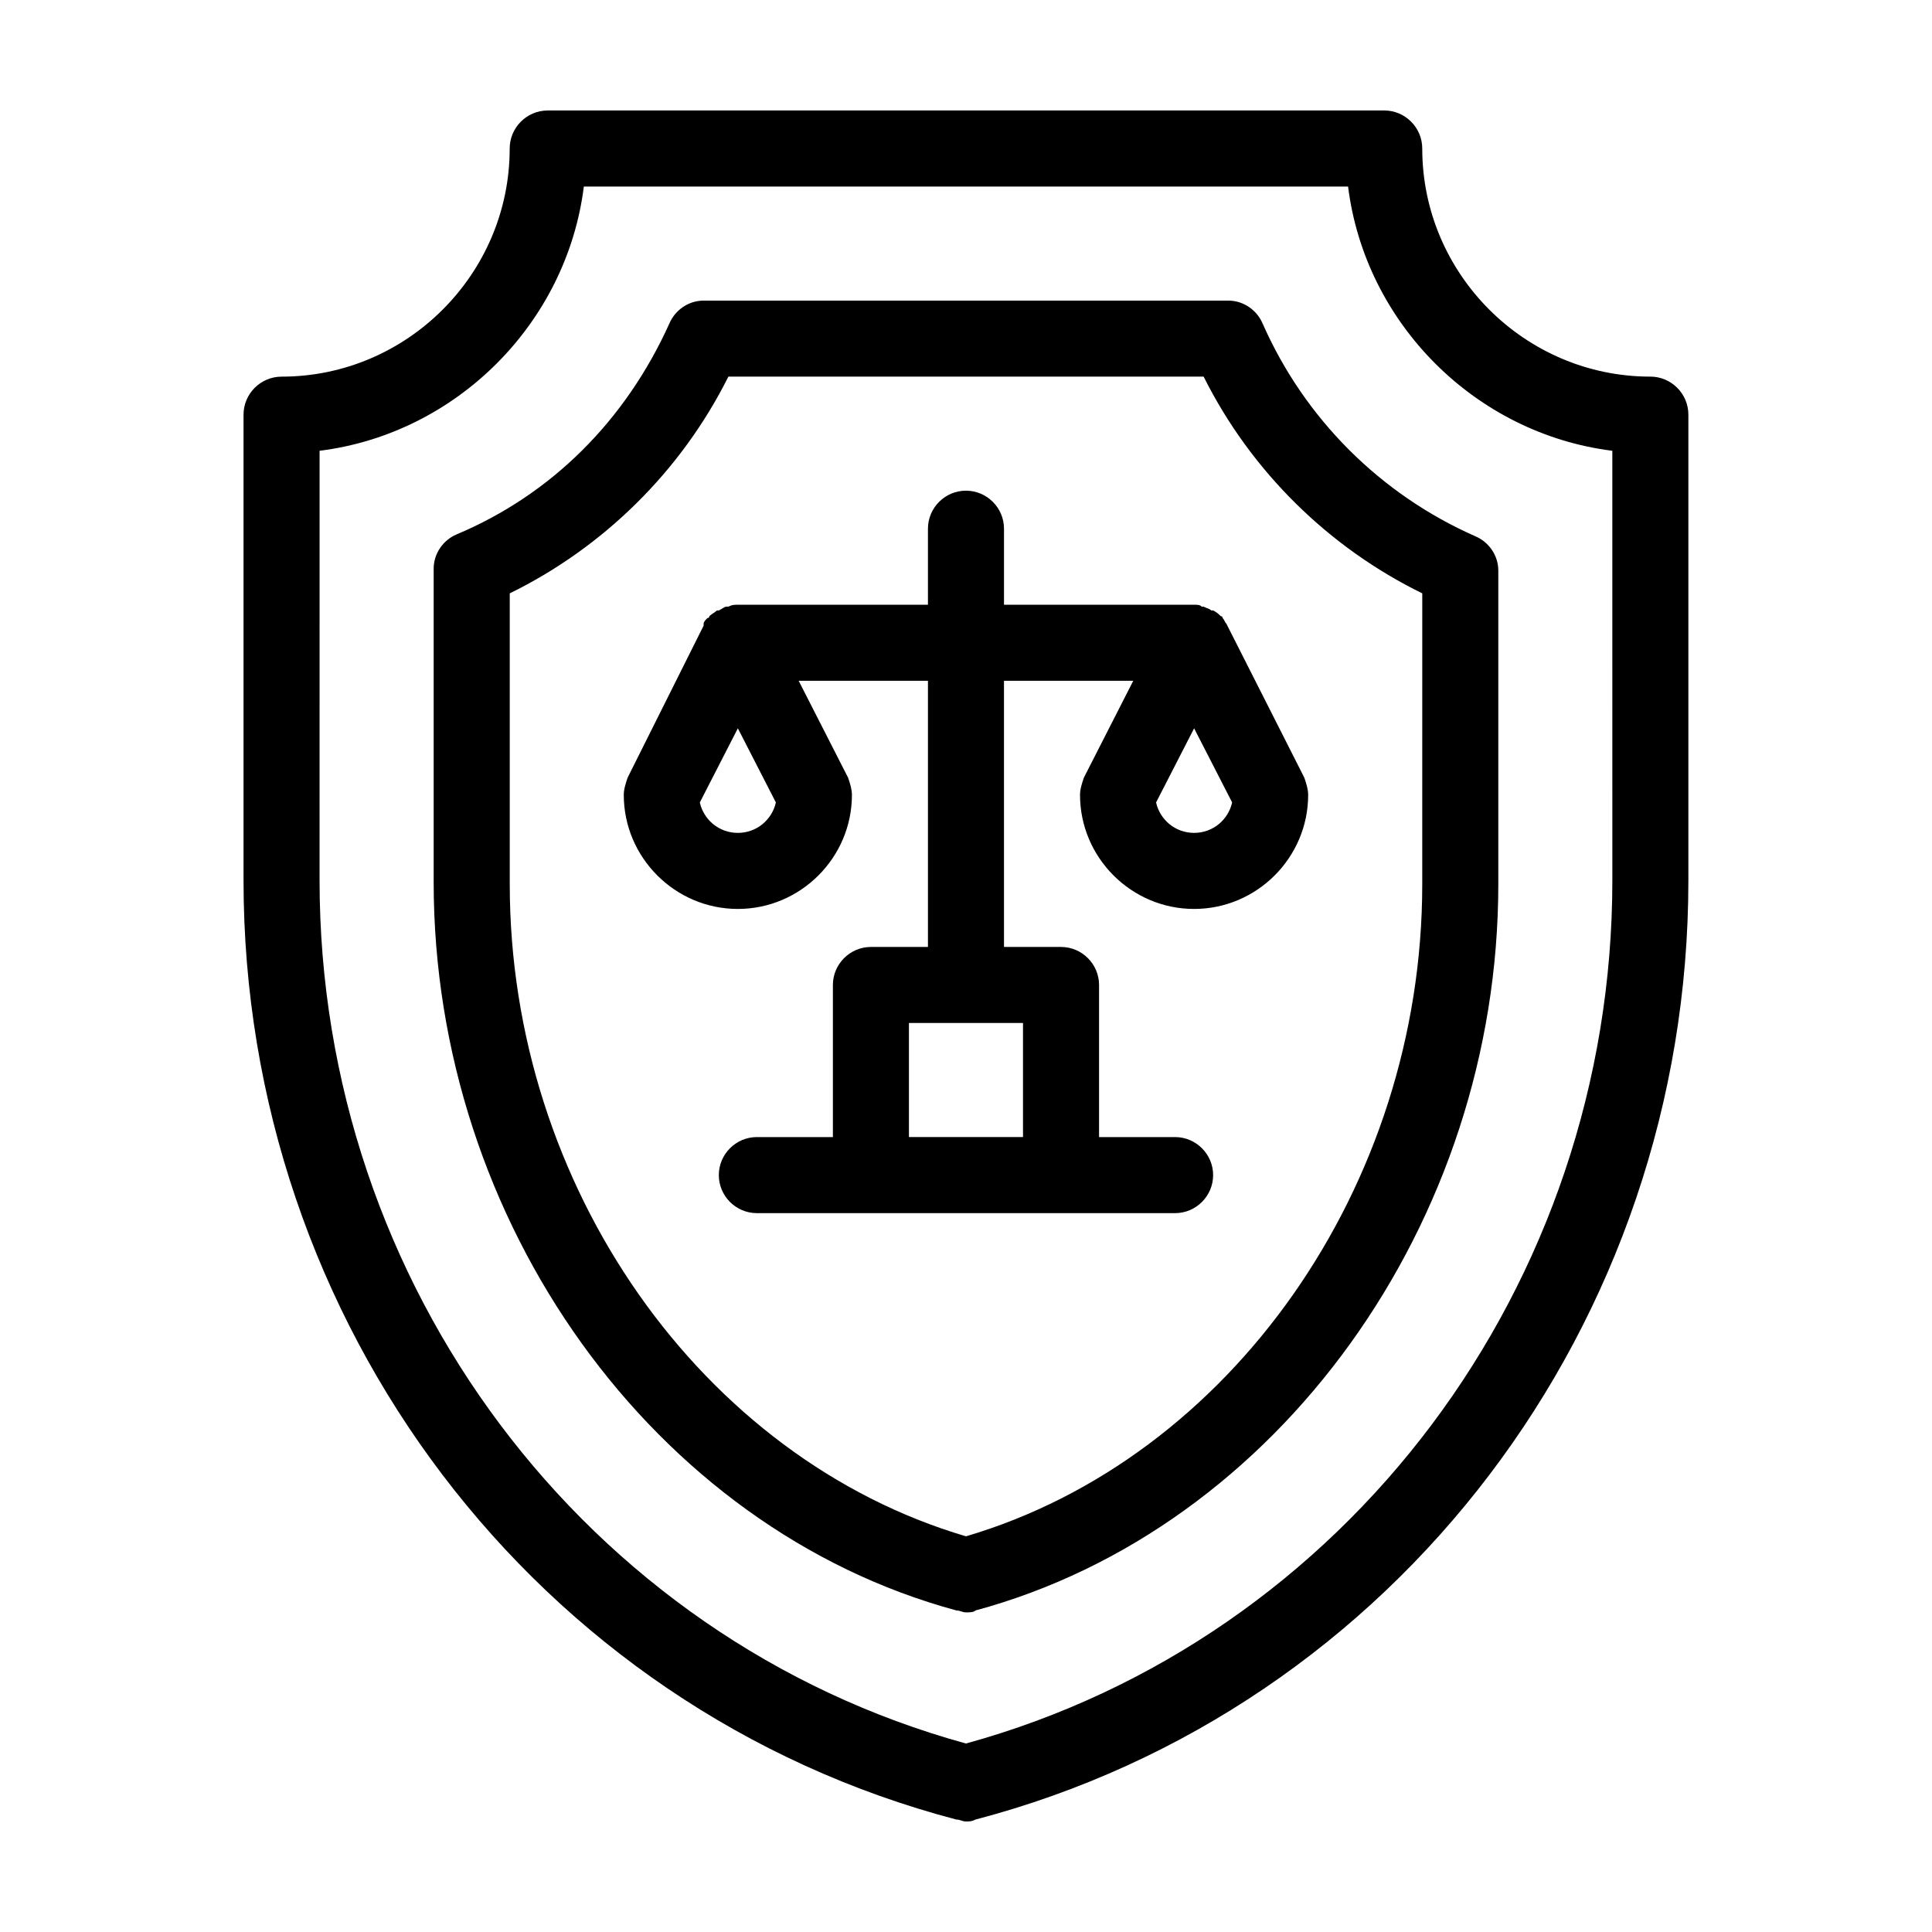 <?xml version="1.0" encoding="UTF-8"?>
<!-- Uploaded to: ICON Repo, www.iconrepo.com, Generator: ICON Repo Mixer Tools -->
<svg fill="#000000" width="800px" height="800px" version="1.1" viewBox="144 144 512 512" xmlns="http://www.w3.org/2000/svg">
 <path d="m478.59 229.71c-1.512-3.527-5.039-6.047-9.07-6.047h-139.05c-4.031 0-7.559 2.519-9.07 6.047-11.586 25.695-31.234 45.344-56.426 55.922-3.527 1.512-6.047 5.039-6.047 9.07v83.129c0 90.184 58.441 171.3 138.55 192.96 1.008 0 1.512 0.504 2.519 0.504 1.008 0 2.016 0 2.519-0.504 80.109-21.668 138.55-102.78 138.55-192.46v-83.129c0-4.031-2.519-7.559-6.047-9.07-25.191-11.082-45.344-31.234-56.426-56.426zm42.32 148.62c0 80.105-50.883 152.15-120.91 172.81-70.031-20.656-120.91-92.699-120.91-172.81v-77.086c24.684-12.09 45.34-32.242 57.938-57.434h125.95c12.594 25.191 33.25 45.344 57.938 57.434zm60.457-134.52c-33.25 0-60.457-27.207-60.457-60.457 0-5.543-4.535-10.078-10.078-10.078l-221.68 0.004c-5.543 0-10.078 4.535-10.078 10.078 0 33.25-27.207 60.457-60.457 60.457-5.543 0-10.078 4.535-10.078 10.078v123.43c0 117.39 77.586 219.66 188.93 248.88 1.008 0 1.512 0.504 2.519 0.504 1.008 0 1.512 0 2.519-0.504 111.34-29.227 188.93-131.5 188.93-248.89v-123.43c0-5.543-4.535-10.078-10.074-10.078zm-10.078 133.51c0 107.31-70.535 201.02-171.3 228.73-100.76-27.711-171.3-121.42-171.3-228.73l0.004-113.86c36.273-4.531 65.496-33.754 70.031-70.027h202.53c4.531 36.273 33.754 65.496 70.027 70.027zm-102.27-68.016c-0.504-0.504-0.504-1.008-1.008-1.512 0 0 0-0.504-0.504-0.504-0.504-0.504-1.008-1.008-2.016-1.512h-0.504c-0.504-0.504-1.008-0.504-2.016-1.008h-0.504c-0.5-0.504-1.004-0.504-2.012-0.504h-50.383v-20.152c0-5.543-4.535-10.078-10.078-10.078-5.543 0-10.078 4.535-10.078 10.078v20.152h-50.375c-1.008 0-1.512 0-2.519 0.504h-0.504c-0.504 0-1.008 0.504-2.016 1.008h-0.504c-0.504 0.504-1.512 1.008-2.016 1.512 0 0 0 0.504-0.504 0.504-0.504 0.504-1.008 1.008-1.008 1.512v0.504l-20.152 40.305c-0.504 1.512-1.008 3.023-1.008 4.535 0 16.625 13.602 30.23 30.23 30.23 16.625 0 30.23-13.602 30.23-30.23 0-1.512-0.504-3.023-1.008-4.535l-13.102-25.695h34.258v70.535h-15.113c-5.543 0-10.078 4.535-10.078 10.078v40.305h-20.152c-5.543 0-10.078 4.535-10.078 10.078s4.535 10.078 10.078 10.078h110.84c5.543 0 10.078-4.535 10.078-10.078s-4.535-10.078-10.078-10.078h-20.152v-40.305c0-5.543-4.535-10.078-10.078-10.078h-15.113l-0.004-70.535h34.258l-13.098 25.695c-0.504 1.512-1.008 3.023-1.008 4.535 0 16.625 13.602 30.23 30.23 30.23 16.625 0 30.23-13.602 30.23-30.23 0-1.512-0.504-3.023-1.008-4.535l-20.66-40.809c0.504 0.504 0.504 0.504 0 0zm-129.48 55.418c-5.039 0-9.07-3.527-10.078-8.062l10.078-19.648 10.078 19.648c-1.012 4.539-5.043 8.062-10.078 8.062zm75.57 80.609h-30.23v-30.23h30.23zm45.344-80.609c-5.039 0-9.07-3.527-10.078-8.062l10.078-19.648 10.078 19.648c-1.012 4.539-5.043 8.062-10.078 8.062z"/>
</svg>